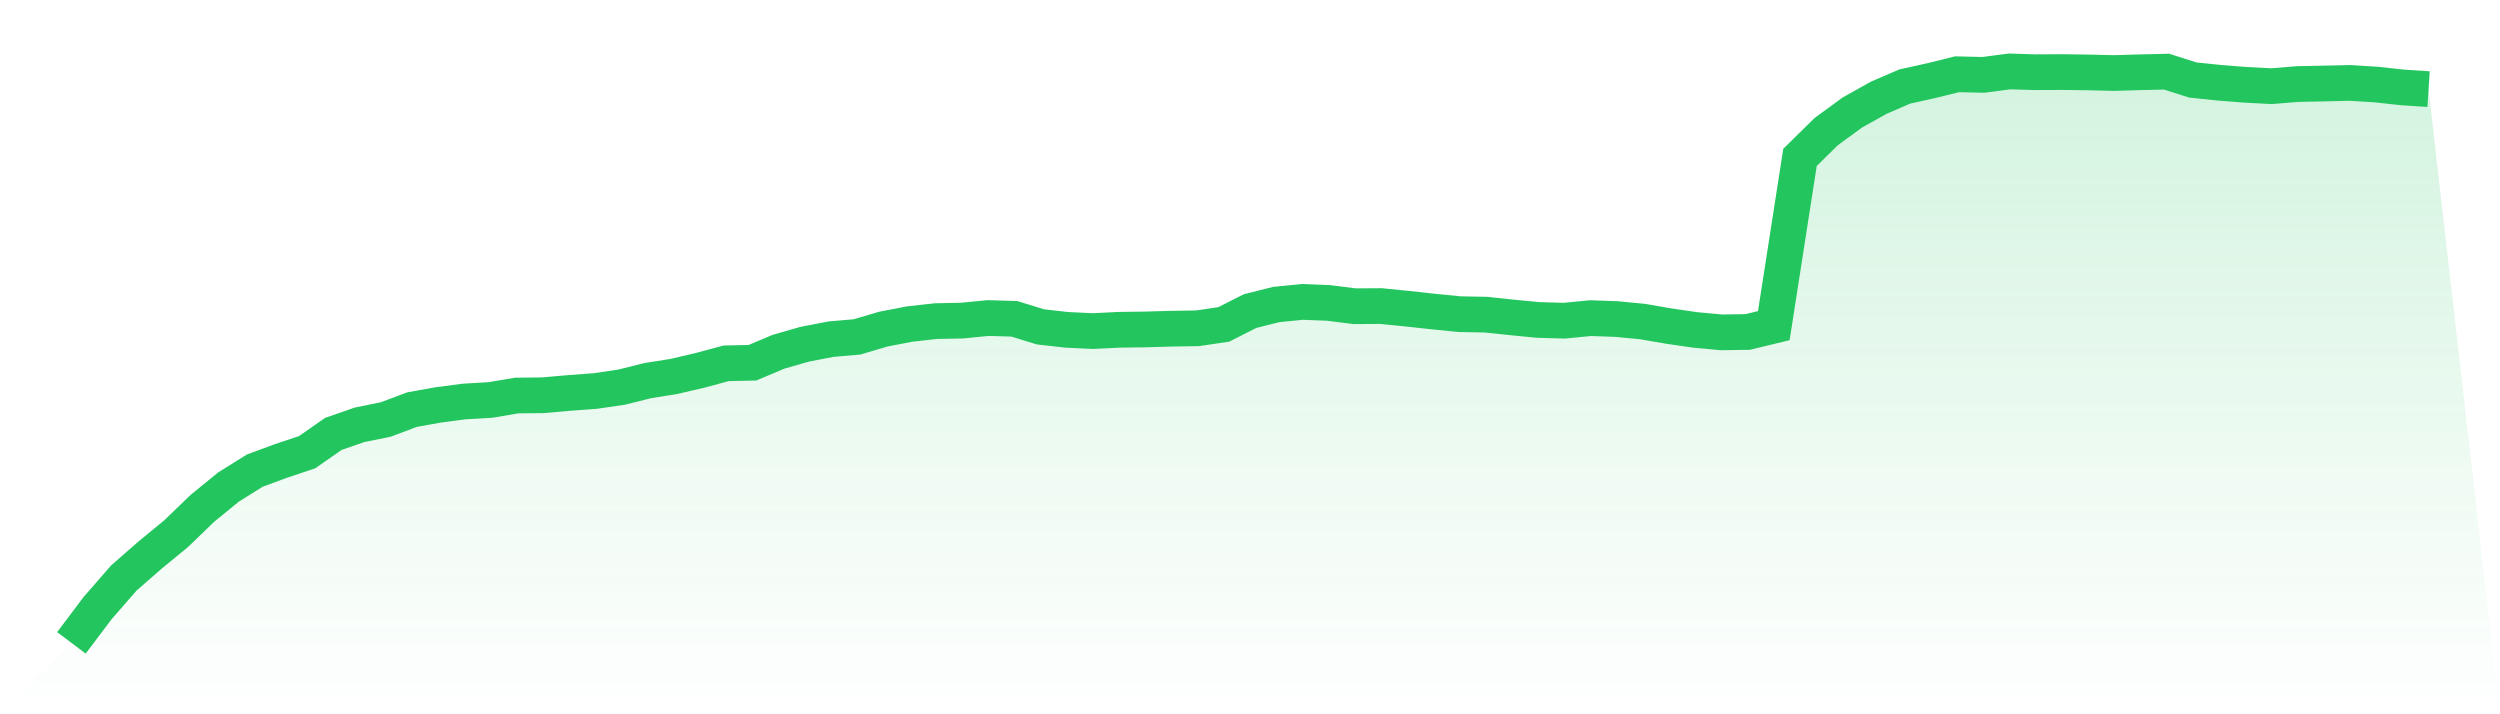 <svg viewBox="0 0 140 40" xmlns="http://www.w3.org/2000/svg">
<defs>
<linearGradient id="gradient" x1="0" x2="0" y1="0" y2="1">
<stop offset="0%" stop-color="#22c55e" stop-opacity="0.2"/>
<stop offset="100%" stop-color="#22c55e" stop-opacity="0"/>
</linearGradient>
</defs>
<path d="M4,36 L4,36 L5.467,34.052 L6.933,32.369 L8.4,31.087 L9.867,29.882 L11.333,28.467 L12.8,27.27 L14.267,26.355 L15.733,25.813 L17.2,25.322 L18.667,24.299 L20.133,23.79 L21.6,23.492 L23.067,22.941 L24.533,22.676 L26,22.483 L27.467,22.398 L28.933,22.15 L30.4,22.134 L31.867,22.006 L33.333,21.897 L34.8,21.682 L36.267,21.316 L37.733,21.082 L39.2,20.74 L40.667,20.345 L42.133,20.314 L43.6,19.697 L45.067,19.277 L46.533,18.993 L48,18.865 L49.467,18.43 L50.933,18.148 L52.4,17.983 L53.867,17.954 L55.333,17.81 L56.8,17.853 L58.267,18.305 L59.733,18.471 L61.2,18.541 L62.667,18.468 L64.133,18.449 L65.6,18.407 L67.067,18.384 L68.533,18.166 L70,17.422 L71.467,17.053 L72.933,16.906 L74.4,16.965 L75.867,17.149 L77.333,17.14 L78.8,17.286 L80.267,17.447 L81.733,17.593 L83.2,17.621 L84.667,17.775 L86.133,17.917 L87.6,17.959 L89.067,17.815 L90.533,17.867 L92,18.01 L93.467,18.263 L94.933,18.476 L96.4,18.611 L97.867,18.591 L99.333,18.236 L100.8,8.814 L102.267,7.371 L103.733,6.299 L105.2,5.479 L106.667,4.844 L108.133,4.52 L109.6,4.158 L111.067,4.193 L112.533,4 L114,4.045 L115.467,4.036 L116.933,4.056 L118.4,4.09 L119.867,4.046 L121.333,4.013 L122.8,4.481 L124.267,4.633 L125.733,4.749 L127.2,4.826 L128.667,4.706 L130.133,4.677 L131.6,4.643 L133.067,4.735 L134.533,4.895 L136,4.991 L140,40 L0,40 z" fill="url(#gradient)"/>
<path d="M4,36 L4,36 L5.467,34.052 L6.933,32.369 L8.4,31.087 L9.867,29.882 L11.333,28.467 L12.8,27.27 L14.267,26.355 L15.733,25.813 L17.2,25.322 L18.667,24.299 L20.133,23.79 L21.6,23.492 L23.067,22.941 L24.533,22.676 L26,22.483 L27.467,22.398 L28.933,22.15 L30.4,22.134 L31.867,22.006 L33.333,21.897 L34.8,21.682 L36.267,21.316 L37.733,21.082 L39.2,20.74 L40.667,20.345 L42.133,20.314 L43.6,19.697 L45.067,19.277 L46.533,18.993 L48,18.865 L49.467,18.43 L50.933,18.148 L52.4,17.983 L53.867,17.954 L55.333,17.81 L56.8,17.853 L58.267,18.305 L59.733,18.471 L61.2,18.541 L62.667,18.468 L64.133,18.449 L65.6,18.407 L67.067,18.384 L68.533,18.166 L70,17.422 L71.467,17.053 L72.933,16.906 L74.4,16.965 L75.867,17.149 L77.333,17.14 L78.8,17.286 L80.267,17.447 L81.733,17.593 L83.2,17.621 L84.667,17.775 L86.133,17.917 L87.6,17.959 L89.067,17.815 L90.533,17.867 L92,18.01 L93.467,18.263 L94.933,18.476 L96.4,18.611 L97.867,18.591 L99.333,18.236 L100.8,8.814 L102.267,7.371 L103.733,6.299 L105.2,5.479 L106.667,4.844 L108.133,4.52 L109.6,4.158 L111.067,4.193 L112.533,4 L114,4.045 L115.467,4.036 L116.933,4.056 L118.4,4.09 L119.867,4.046 L121.333,4.013 L122.8,4.481 L124.267,4.633 L125.733,4.749 L127.2,4.826 L128.667,4.706 L130.133,4.677 L131.6,4.643 L133.067,4.735 L134.533,4.895 L136,4.991" fill="none" stroke="#22c55e" stroke-width="2"/>
</svg>